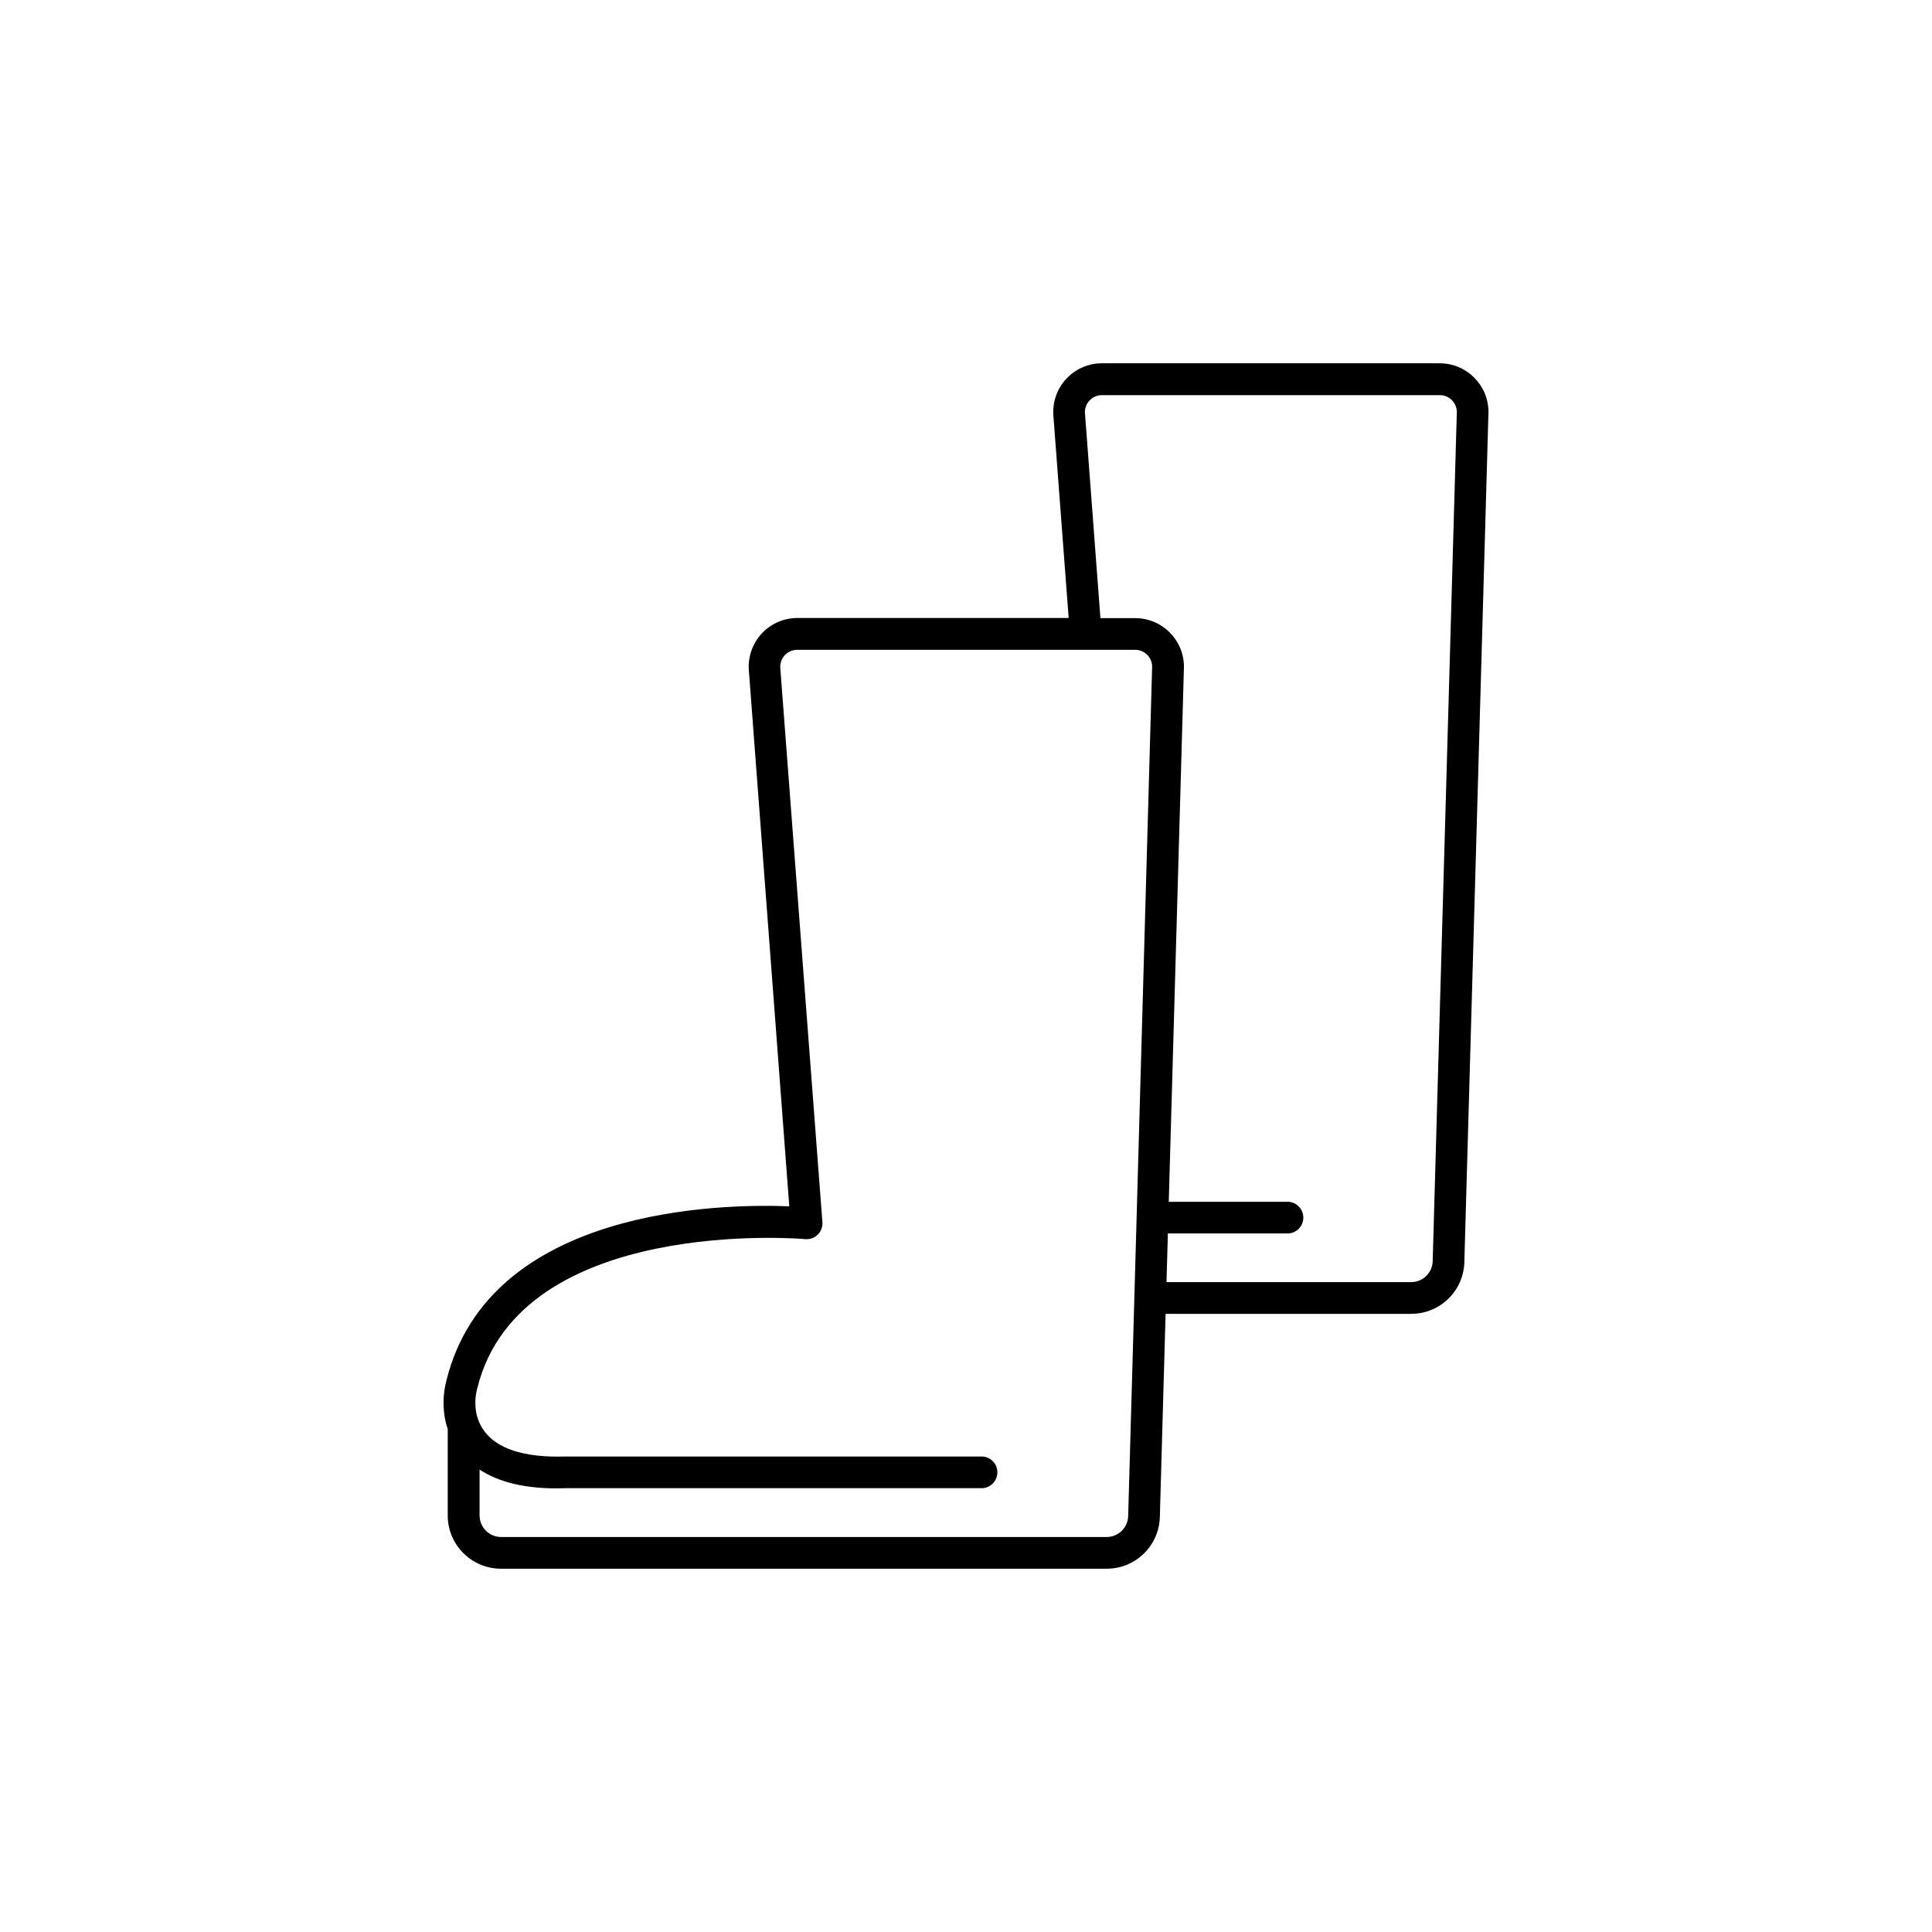 <?xml version="1.0" encoding="UTF-8"?>
<!-- Uploaded to: ICON Repo, www.svgrepo.com, Generator: ICON Repo Mixer Tools -->
<svg fill="#000000" width="800px" height="800px" version="1.1" viewBox="144 144 512 512" xmlns="http://www.w3.org/2000/svg">
 <path d="m525.56 240.27h-89.547c-3.625 0.008-7.082 1.535-9.527 4.215-2.441 2.684-3.644 6.266-3.312 9.879l4.035 53.41h-71.891c-3.637-0.004-7.102 1.531-9.547 4.219-2.445 2.688-3.644 6.285-3.297 9.902l10.695 141.79c-18.098-0.719-79.359 0.305-90.824 46.012h0.004c-0.988 3.648-1.07 7.481-0.238 11.168 0.148 0.582 0.324 1.199 0.543 1.84v22.93c0.012 7.777 6.312 14.078 14.09 14.09h160.54c7.738 0.004 14.031-6.234 14.094-13.973l1.516-53.57h65.09c7.738 0.008 14.031-6.234 14.09-13.973l6.387-225.02c-0.004-7.121-5.777-12.898-12.898-12.91zm-88.277 311.05h-160.54c-3.125-0.031-5.644-2.57-5.648-5.695v-12.164c4.801 3.141 11.977 5.324 22.781 4.922h110.44c2.242-0.109 4-1.957 4-4.199 0-2.242-1.758-4.086-4-4.195h-110.59c-9.379 0.305-21.027-1.359-23.418-11.121-0.508-2.356-0.434-4.801 0.215-7.125 11.453-45.668 86.109-39.469 86.859-39.359 1.227 0.113 2.441-0.324 3.324-1.191 0.879-0.863 1.332-2.074 1.238-3.305l-11.148-146.7c-0.137-1.273 0.273-2.539 1.129-3.492 0.855-0.949 2.07-1.492 3.352-1.488h89.543c2.449-0.012 4.453 1.941 4.508 4.387l-4.715 167.37-1.633 57.664c-0.008 3.141-2.555 5.691-5.699 5.695zm86.395-73.238h0.004c-0.008 3.144-2.555 5.691-5.699 5.695h-64.848l0.363-12.898h31.492c1.148 0.055 2.269-0.363 3.102-1.156 0.832-0.793 1.301-1.891 1.301-3.043 0-1.148-0.469-2.246-1.301-3.039-0.832-0.793-1.953-1.211-3.102-1.156h-31.254l4.023-141.77c-0.004-7.125-5.777-12.895-12.898-12.902h-9.238l-4.082-54.121h-0.004c-0.133-1.27 0.277-2.535 1.133-3.484 0.852-0.949 2.07-1.492 3.344-1.492h89.547c2.445-0.008 4.449 1.941 4.516 4.387z"/>
</svg>